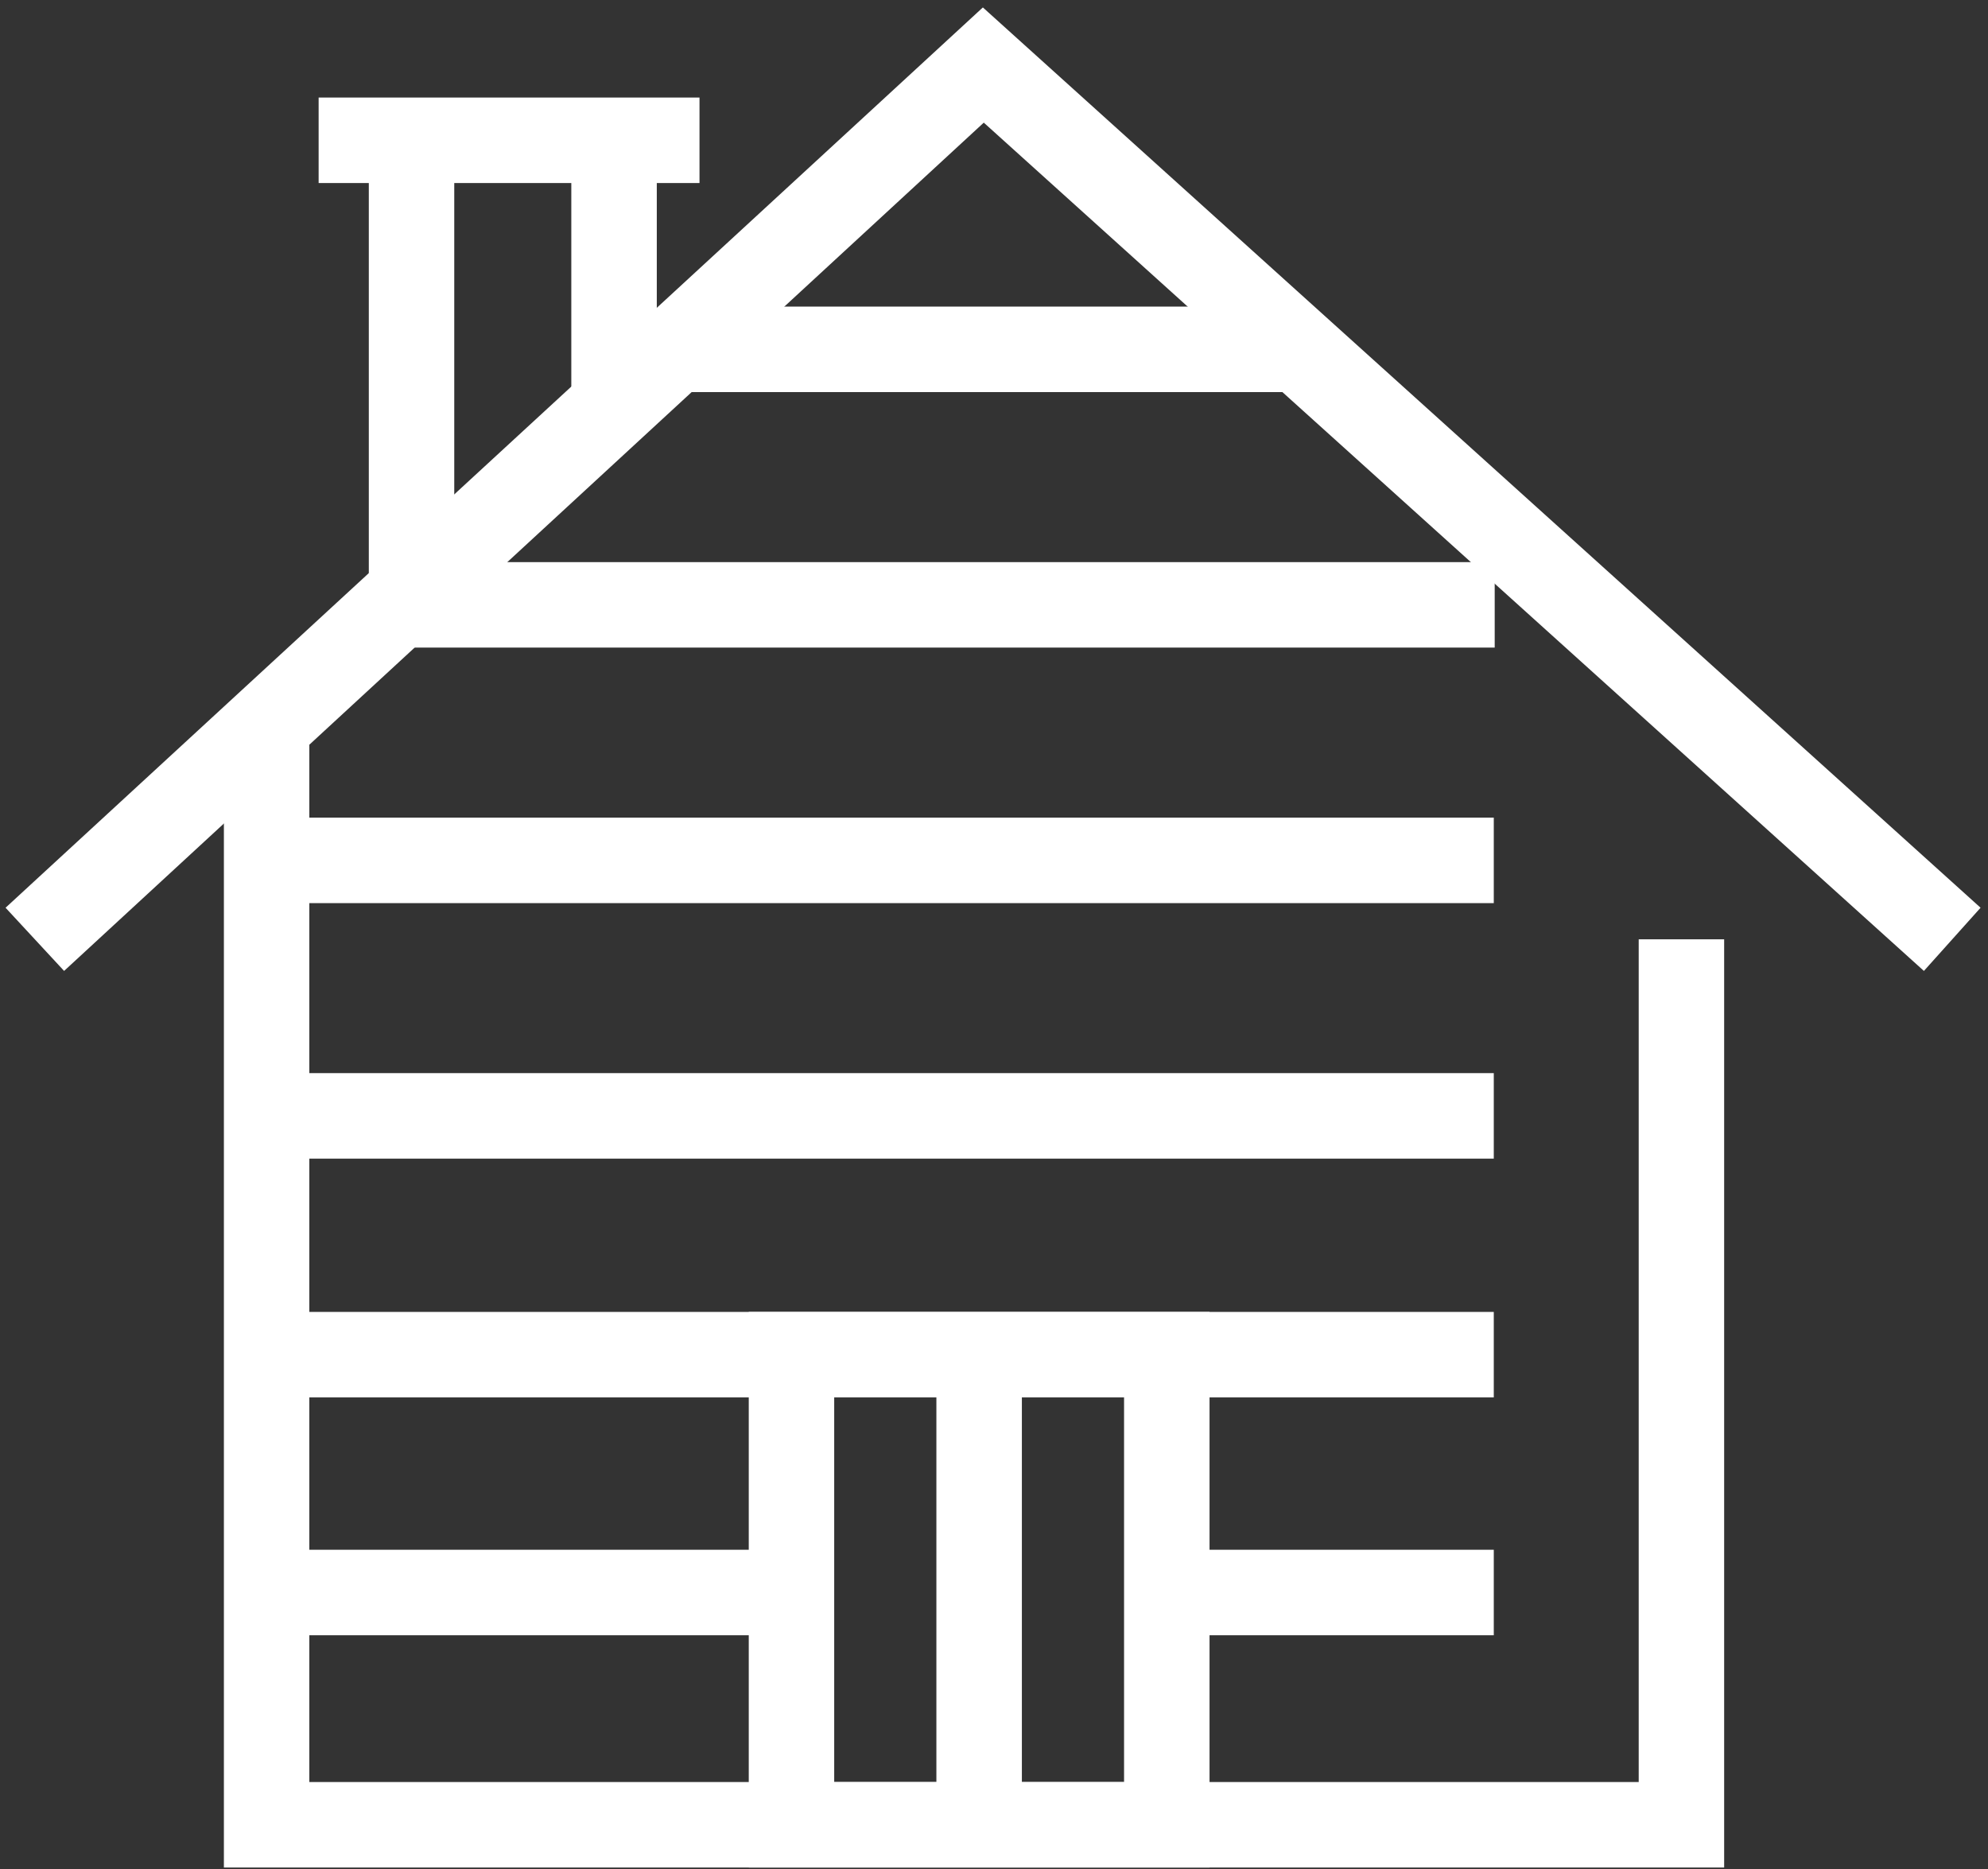 <?xml version="1.0" encoding="UTF-8"?>
<svg width="50px" height="47px" viewBox="0 0 50 47" version="1.1" xmlns="http://www.w3.org/2000/svg" xmlns:xlink="http://www.w3.org/1999/xlink">
    <rect x="0" y="0" width="50" height="47" fill="#333333" stroke="none"/>
    <!-- Generator: Sketch 57.1 (83088) - https://sketch.com -->
    <title>Group 2</title>
    <desc>Created with Sketch.</desc>
    <g id="Page-1" stroke="none" stroke-width="1" fill="none" fill-rule="evenodd">
        <g id="Group-2" fill="#FFFFFF" fill-rule="nonzero">
            <g id="Group">
                <g>
                    <polygon id="Path" points="48.388 24.416 24.743 3.084 1.612 24.416 0.14 22.827 24.72 0.187 49.813 22.827"></polygon>
                    <polygon id="Path" points="43.364 46.963 5.631 46.963 5.631 18.248 7.78 18.248 7.78 44.813 41.215 44.813 41.215 23.621 43.364 23.621"></polygon>
                    <rect id="Rectangle" x="6.706" y="26.986" width="30.864" height="2.15"></rect>
                    <rect id="Rectangle" x="6.706" y="20.561" width="30.864" height="2.15"></rect>
                    <polygon id="Path" points="37.593 16.285 9.276 16.285 9.276 3.528 11.425 3.528 11.425 14.136 37.593 14.136"></polygon>
                    <rect id="Rectangle" x="16.963" y="7.71" width="15.678" height="2.15"></rect>
                    <rect id="Rectangle" x="6.706" y="32.991" width="30.864" height="2.15"></rect>
                    <rect id="Rectangle" x="29.346" y="38.972" width="8.224" height="2.15"></rect>
                    <rect id="Rectangle" x="6.706" y="38.972" width="13.201" height="2.15"></rect>
                </g>
                <path d="M30.421,46.963 L18.832,46.963 L18.832,32.991 L30.421,32.991 L30.421,46.963 Z M20.981,44.813 L28.271,44.813 L28.271,35.14 L20.981,35.14 L20.981,44.813 Z" id="Shape"></path>
                <rect id="Rectangle" x="23.551" y="34.065" width="2.15" height="11.822"></rect>
                <rect id="Rectangle" x="14.369" y="3.528" width="2.15" height="7.079"></rect>
                <rect id="Rectangle" x="8.014" y="2.453" width="9.579" height="2.15"></rect>
            </g>
        </g>
    </g>
</svg>